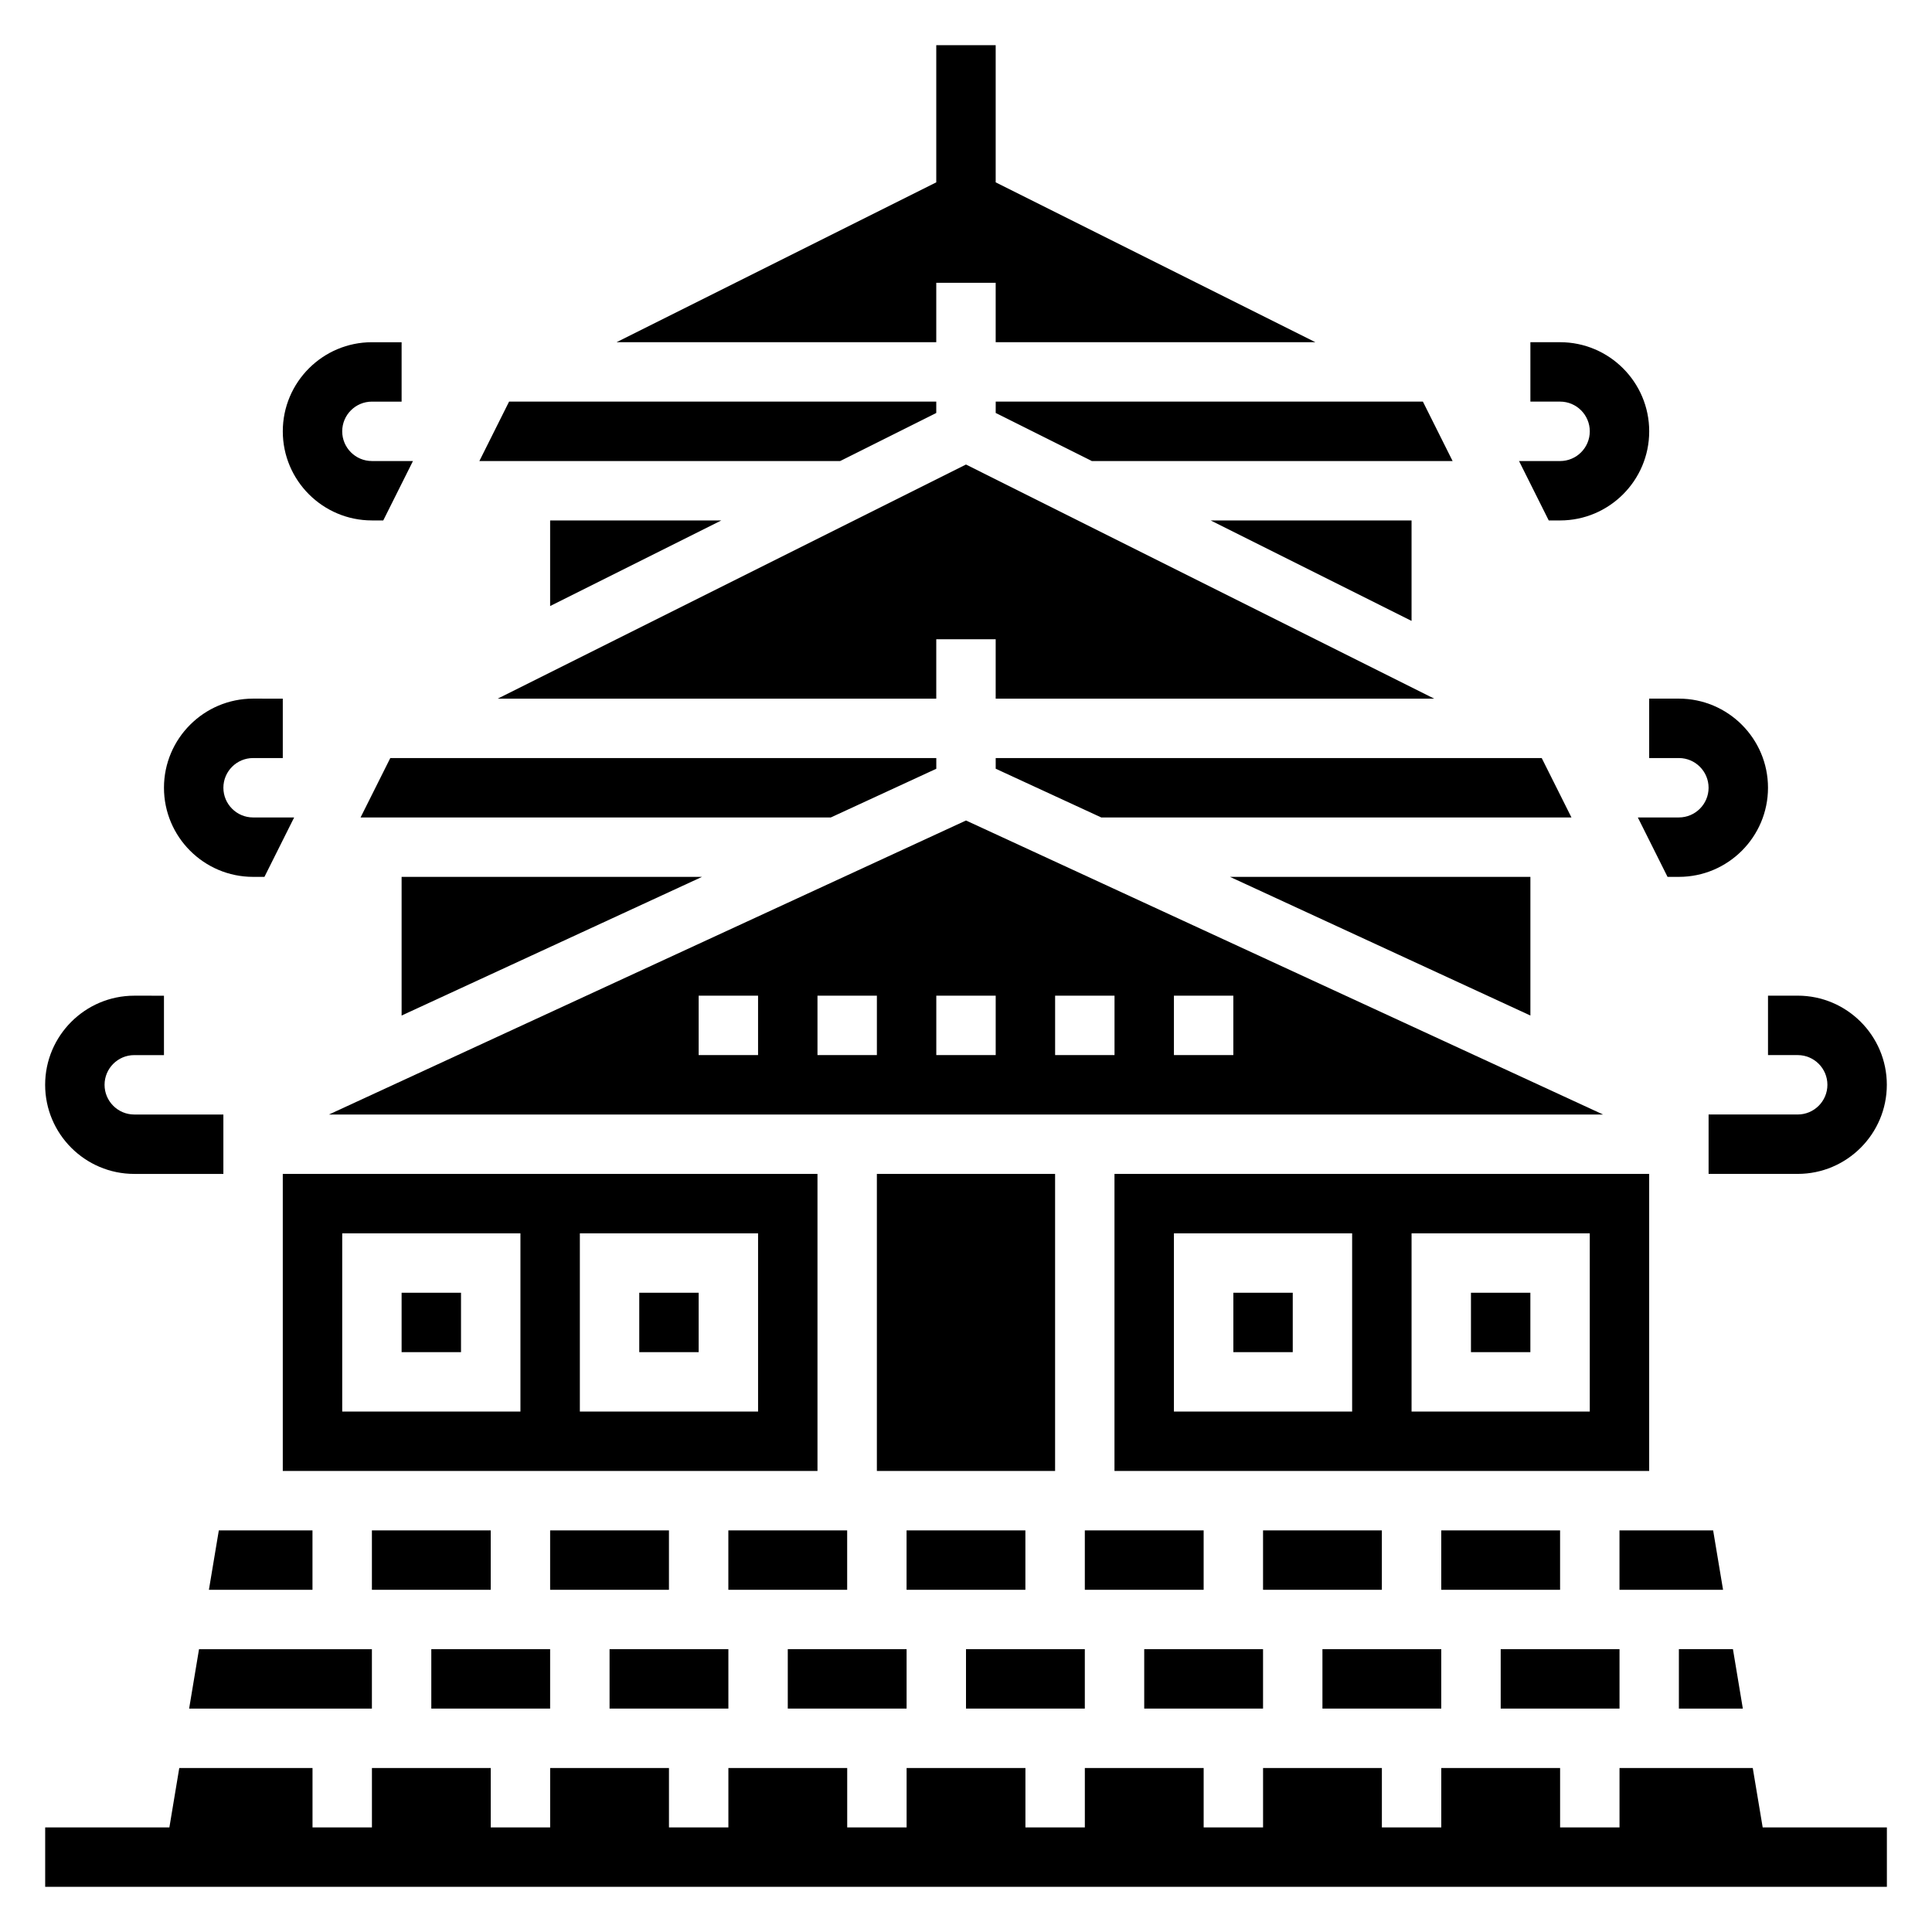 <?xml version="1.0" encoding="UTF-8"?>
<!-- Uploaded to: ICON Repo, www.svgrepo.com, Generator: ICON Repo Mixer Tools -->
<svg fill="#000000" width="800px" height="800px" version="1.1" viewBox="144 144 512 512" xmlns="http://www.w3.org/2000/svg">
 <g>
  <path d="m179.58 455.1h23.617v-15.742h-23.617c-4.344 0-7.871-3.535-7.871-7.871 0-4.336 3.527-7.871 7.871-7.871h7.871v-15.742l-7.871-0.004c-13.02 0-23.617 10.598-23.617 23.617s10.598 23.613 23.617 23.613z"/>
  <path d="m612.54 423.61h7.871c4.344 0 7.871 3.535 7.871 7.871s-3.527 7.871-7.871 7.871h-23.617v15.742h23.617c13.02 0 23.617-10.598 23.617-23.617s-10.598-23.617-23.617-23.617h-7.871z"/>
  <path d="m211.07 376.38h3.008l7.871-15.742-10.879-0.004c-4.344 0-7.871-3.535-7.871-7.871s3.527-7.871 7.871-7.871h7.871v-15.742l-7.871-0.004c-13.02 0-23.617 10.598-23.617 23.617s10.598 23.617 23.617 23.617z"/>
  <path d="m581.05 344.89h7.871c4.344 0 7.871 3.535 7.871 7.871s-3.527 7.871-7.871 7.871h-10.879l7.871 15.742 3.008 0.004c13.02 0 23.617-10.598 23.617-23.617s-10.598-23.617-23.617-23.617h-7.871z"/>
  <path d="m242.56 281.92h3.008l7.871-15.742h-10.879c-4.344 0-7.871-3.535-7.871-7.871 0-4.336 3.527-7.871 7.871-7.871h7.871v-15.742h-7.871c-13.02 0-23.617 10.598-23.617 23.617 0 13.016 10.598 23.609 23.617 23.609z"/>
  <path d="m557.44 266.18h-10.879l7.871 15.742h3.008c13.02 0 23.617-10.598 23.617-23.617s-10.598-23.617-23.617-23.617h-7.871v15.742h7.871c4.344 0 7.871 3.535 7.871 7.871 0.004 4.344-3.523 7.879-7.871 7.879z"/>
  <path d="m289.79 304.61 45.375-22.688h-45.375z"/>
  <path d="m407.87 253.44 25.473 12.738h95.613l-7.871-15.746h-113.21z"/>
  <path d="m552.57 344.89h-144.7v2.832l27.969 12.91h124.61z"/>
  <path d="m549.57 376.38h-79.609l79.609 36.746z"/>
  <path d="m392.12 329.15v-15.742h15.746v15.742h116.22l-124.09-62.047-124.1 62.047z"/>
  <path d="m464.83 281.92 53.246 26.625v-26.625z"/>
  <path d="m400 361.44-168.83 77.918h337.66zm-55.105 62.172h-15.742v-15.742h15.742zm31.488 0h-15.742v-15.742h15.742zm31.488 0h-15.742v-15.742h15.742zm31.488 0h-15.742v-15.742h15.742zm15.742 0v-15.742h15.742v15.742z"/>
  <path d="m330.04 376.38h-79.609v36.746z"/>
  <path d="m392.12 234.69v-15.746h15.746v15.746h84.734l-84.734-42.367v-36.355h-15.746v36.355l-84.734 42.367z"/>
  <path d="m392.12 253.44v-3.008h-113.21l-7.871 15.746h95.613z"/>
  <path d="m239.55 360.64h124.61l27.969-12.91v-2.832h-144.7z"/>
  <path d="m352.77 581.05h31.488v15.742h-31.488z"/>
  <path d="m533.82 486.59h15.742v15.742h-15.742z"/>
  <path d="m470.85 486.59h15.742v15.742h-15.742z"/>
  <path d="m581.05 455.1h-141.7v78.719h141.7zm-78.719 62.977h-47.23v-47.23h47.23zm62.977 0h-47.23v-47.23h47.23z"/>
  <path d="m431.49 549.57h31.488v15.742h-31.488z"/>
  <path d="m598 549.57h-24.82v15.746h27.449z"/>
  <path d="m603.25 581.05h-14.328v15.746h16.949z"/>
  <path d="m447.23 581.05h31.488v15.742h-31.488z"/>
  <path d="m478.72 549.57h31.488v15.742h-31.488z"/>
  <path d="m525.95 549.57h31.488v15.742h-31.488z"/>
  <path d="m494.46 581.05h31.488v15.742h-31.488z"/>
  <path d="m541.7 581.05h31.488v15.742h-31.488z"/>
  <path d="m201.99 549.57-2.629 15.746h27.449v-15.746z"/>
  <path d="m194.12 596.8h48.438v-15.746h-45.816z"/>
  <path d="m289.79 549.57h31.488v15.742h-31.488z"/>
  <path d="m305.54 581.05h31.488v15.742h-31.488z"/>
  <path d="m242.56 549.57h31.488v15.742h-31.488z"/>
  <path d="m258.3 581.05h31.488v15.742h-31.488z"/>
  <path d="m608.5 612.54h-35.312v15.746h-15.746v-15.746h-31.488v15.746h-15.742v-15.746h-31.488v15.746h-15.742v-15.746h-31.488v15.746h-15.746v-15.746h-31.488v15.746h-15.742v-15.746h-31.488v15.746h-15.746v-15.746h-31.488v15.746h-15.742v-15.746h-31.488v15.746h-15.746v-15.746h-35.312l-2.621 15.746h-32.914v15.742h488.07v-15.742h-32.914z"/>
  <path d="m337.02 549.57h31.488v15.742h-31.488z"/>
  <path d="m250.43 486.59h15.742v15.742h-15.742z"/>
  <path d="m400 581.05h31.488v15.742h-31.488z"/>
  <path d="m384.25 549.57h31.488v15.742h-31.488z"/>
  <path d="m313.41 486.59h15.742v15.742h-15.742z"/>
  <path d="m360.64 455.1h-141.7v78.719h141.7zm-78.719 62.977h-47.23v-47.23h47.23zm62.977 0h-47.23v-47.23h47.23z"/>
  <path d="m376.38 455.1h47.23v78.719h-47.23z"/>
 </g>
</svg>